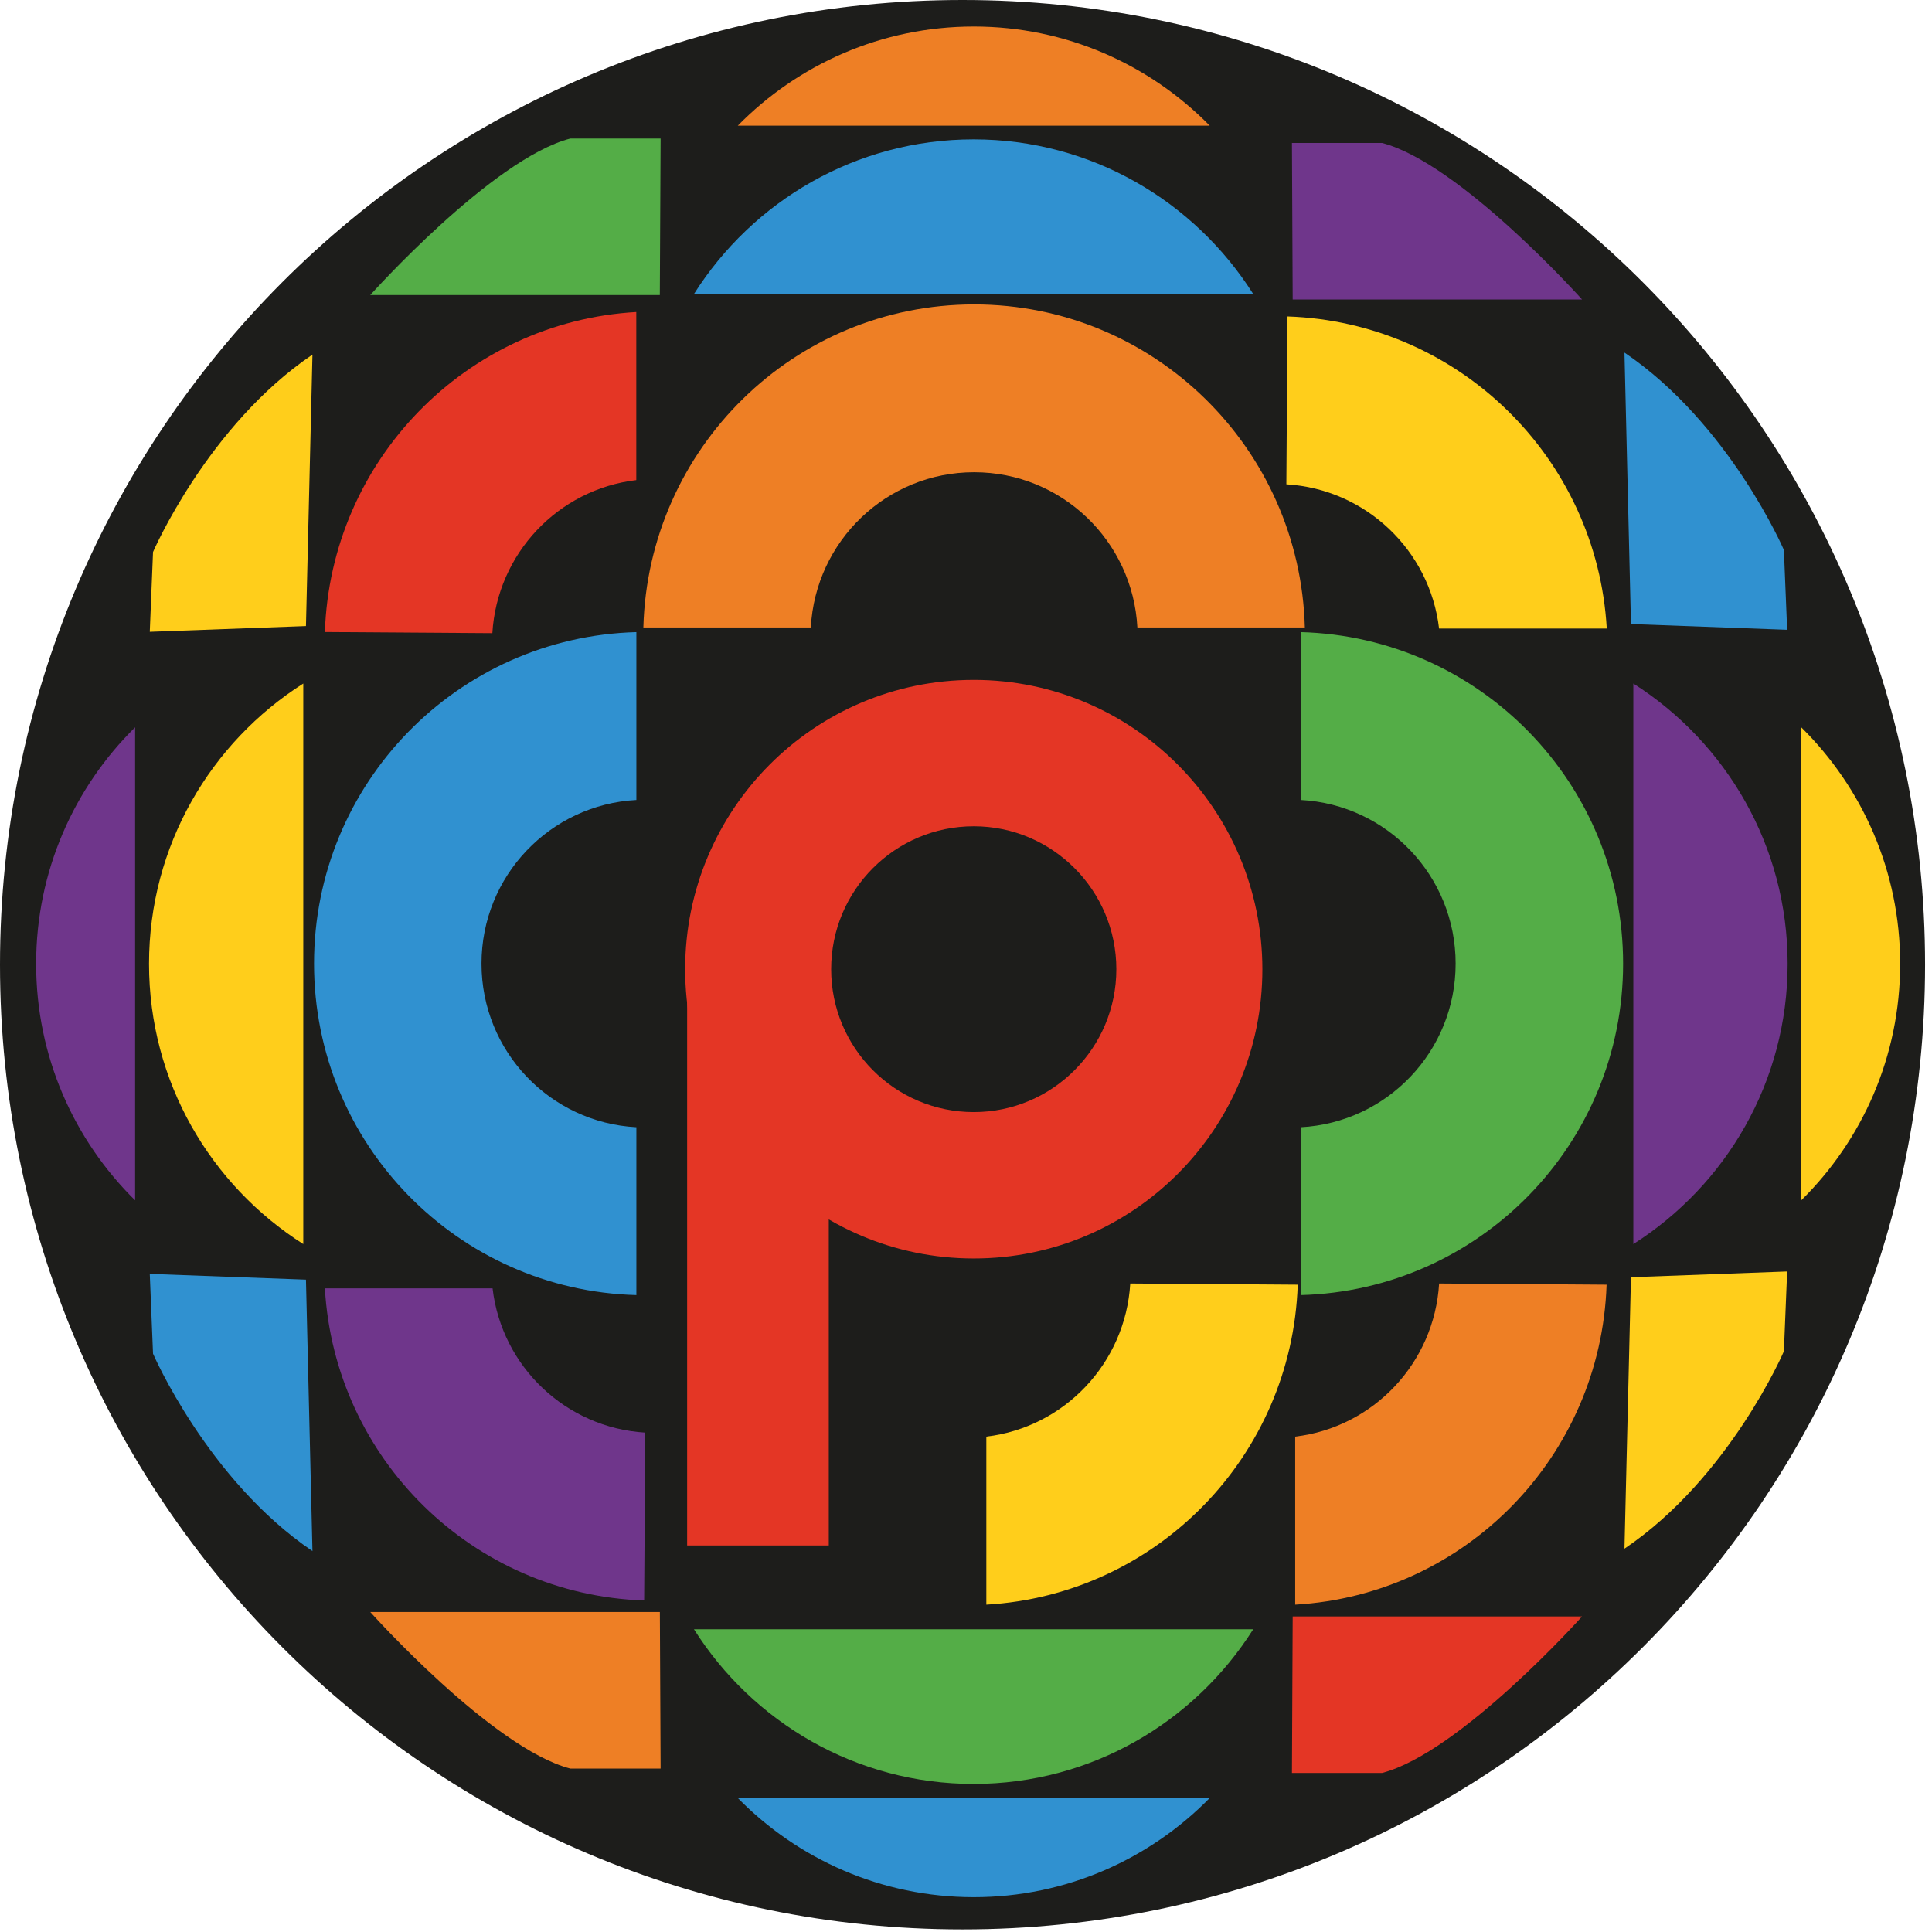 <svg width="44" height="44" viewBox="0 0 44 44" fill="none" xmlns="http://www.w3.org/2000/svg">
<path d="M21.921 43.941C34.028 43.941 43.842 34.105 43.842 21.971C43.842 9.837 34.028 0 21.921 0C9.814 0 0 9.837 0 21.971C0 34.105 9.814 43.941 21.921 43.941Z" fill="#1D1D1B"/>
<path d="M22.177 15.484C18.546 15.484 15.604 18.433 15.604 22.073C15.604 25.712 18.546 28.661 22.177 28.661C25.808 28.661 28.75 25.712 28.75 22.073C28.746 18.433 25.803 15.484 22.177 15.484ZM22.177 25.327C20.381 25.327 18.929 23.868 18.929 22.073C18.929 20.273 20.385 18.818 22.177 18.818C23.968 18.818 25.424 20.277 25.424 22.073C25.424 23.868 23.968 25.327 22.177 25.327Z" fill="#E43625"/>
<path d="M27.551 2.862C26.182 1.469 24.282 0.604 22.177 0.604C20.071 0.604 18.171 1.469 16.802 2.862H27.551Z" fill="#EE7F25"/>
<path d="M41.022 27.337C42.412 25.965 43.275 24.061 43.275 21.95C43.275 19.84 42.412 17.935 41.022 16.564V27.337Z" fill="#FFCE1B"/>
<path d="M3.077 16.564C1.686 17.935 0.823 19.84 0.823 21.95C0.823 24.061 1.686 25.965 3.077 27.337V16.564Z" fill="#6F368B"/>
<path d="M16.802 40.948C18.171 42.342 20.071 43.207 22.177 43.207C24.282 43.207 26.182 42.342 27.551 40.948H16.802Z" fill="#3091D0"/>
<path d="M28.541 6.695C27.203 4.581 24.854 3.174 22.173 3.174C19.492 3.174 17.143 4.581 15.805 6.695H28.541Z" fill="#3091D0"/>
<path d="M37.198 28.333C39.308 26.992 40.712 24.637 40.712 21.95C40.712 19.263 39.308 16.909 37.198 15.567V28.333Z" fill="#6F368B"/>
<path d="M6.907 15.567C4.797 16.909 3.394 19.263 3.394 21.95C3.394 24.637 4.797 26.992 6.907 28.333V15.567Z" fill="#FFCE1B"/>
<path d="M15.805 37.106C17.143 39.221 19.492 40.628 22.173 40.628C24.854 40.628 27.203 39.221 28.541 37.106H15.805Z" fill="#54AD47"/>
<path d="M14.696 32.627C12.887 32.518 11.427 31.124 11.218 29.342H7.399C7.622 33.226 10.769 36.319 14.67 36.45L14.696 32.627Z" fill="#6F368B"/>
<path d="M32.775 29.231C32.666 31.044 31.276 32.508 29.497 32.718V36.545C33.372 36.322 36.458 33.168 36.589 29.258L32.775 29.231Z" fill="#EE7F25"/>
<path d="M29.296 11.03C31.105 11.139 32.565 12.533 32.774 14.315H36.593C36.37 10.431 33.223 7.338 29.322 7.207L29.296 11.03Z" fill="#FFCE1B"/>
<path d="M11.213 14.42C11.322 12.607 12.713 11.143 14.491 10.934V7.106C10.616 7.329 7.53 10.483 7.399 14.394L11.213 14.42Z" fill="#E43625"/>
<path d="M7.116 8.076L6.968 14.258L3.411 14.389L3.485 12.572C3.485 12.572 4.728 9.692 7.116 8.076Z" fill="#FFCE1B"/>
<path d="M36.996 8.03L37.144 14.212L40.701 14.343L40.627 12.526C40.627 12.521 39.385 9.647 36.996 8.03Z" fill="#3091D0"/>
<path d="M36.996 35.27L37.144 29.088L40.701 28.957L40.627 30.774C40.627 30.779 39.385 33.658 36.996 35.27Z" fill="#FFCE1B"/>
<path d="M7.116 35.325L6.968 29.143L3.411 29.012L3.485 30.829C3.485 30.829 4.728 33.708 7.116 35.325Z" fill="#3091D0"/>
<path d="M8.432 6.72C8.432 6.72 11.209 3.618 12.988 3.155H15.045L15.027 6.72H8.432Z" fill="#54AD47"/>
<path d="M36.031 6.821C36.031 6.821 33.254 3.719 31.476 3.256H29.423L29.44 6.821H36.031Z" fill="#6F368B"/>
<path d="M36.031 36.813C36.031 36.813 33.254 39.915 31.476 40.378H29.423L29.44 36.813H36.031Z" fill="#E43625"/>
<path d="M8.433 36.713C8.433 36.713 11.209 39.815 12.988 40.278H15.045L15.028 36.713H8.433Z" fill="#EE7F25"/>
<path d="M18.875 22.345H15.649V35.197H18.875V22.345Z" fill="#E43625"/>
<path d="M18.466 14.29C18.571 12.319 20.193 10.755 22.185 10.755C24.177 10.755 25.798 12.319 25.903 14.29H29.717C29.608 10.209 26.282 6.933 22.185 6.933C18.087 6.933 14.761 10.209 14.652 14.29H18.466Z" fill="#EE7F25"/>
<path d="M29.625 18.219C31.591 18.324 33.151 19.949 33.151 21.946C33.151 23.942 31.591 25.567 29.625 25.672V29.495C33.696 29.386 36.965 26.052 36.965 21.946C36.965 17.839 33.696 14.506 29.625 14.396V18.219Z" fill="#54AD47"/>
<path d="M14.493 25.672C12.527 25.567 10.966 23.942 10.966 21.946C10.966 19.949 12.527 18.324 14.493 18.219V14.396C10.421 14.506 7.152 17.839 7.152 21.946C7.152 26.052 10.421 29.386 14.493 29.495V25.672Z" fill="#3091D0"/>
<path d="M25.741 29.231C25.632 31.044 24.241 32.508 22.463 32.718V36.545C26.338 36.322 29.424 33.168 29.555 29.258L25.741 29.231Z" fill="#FFCE1B"/>
</svg>
